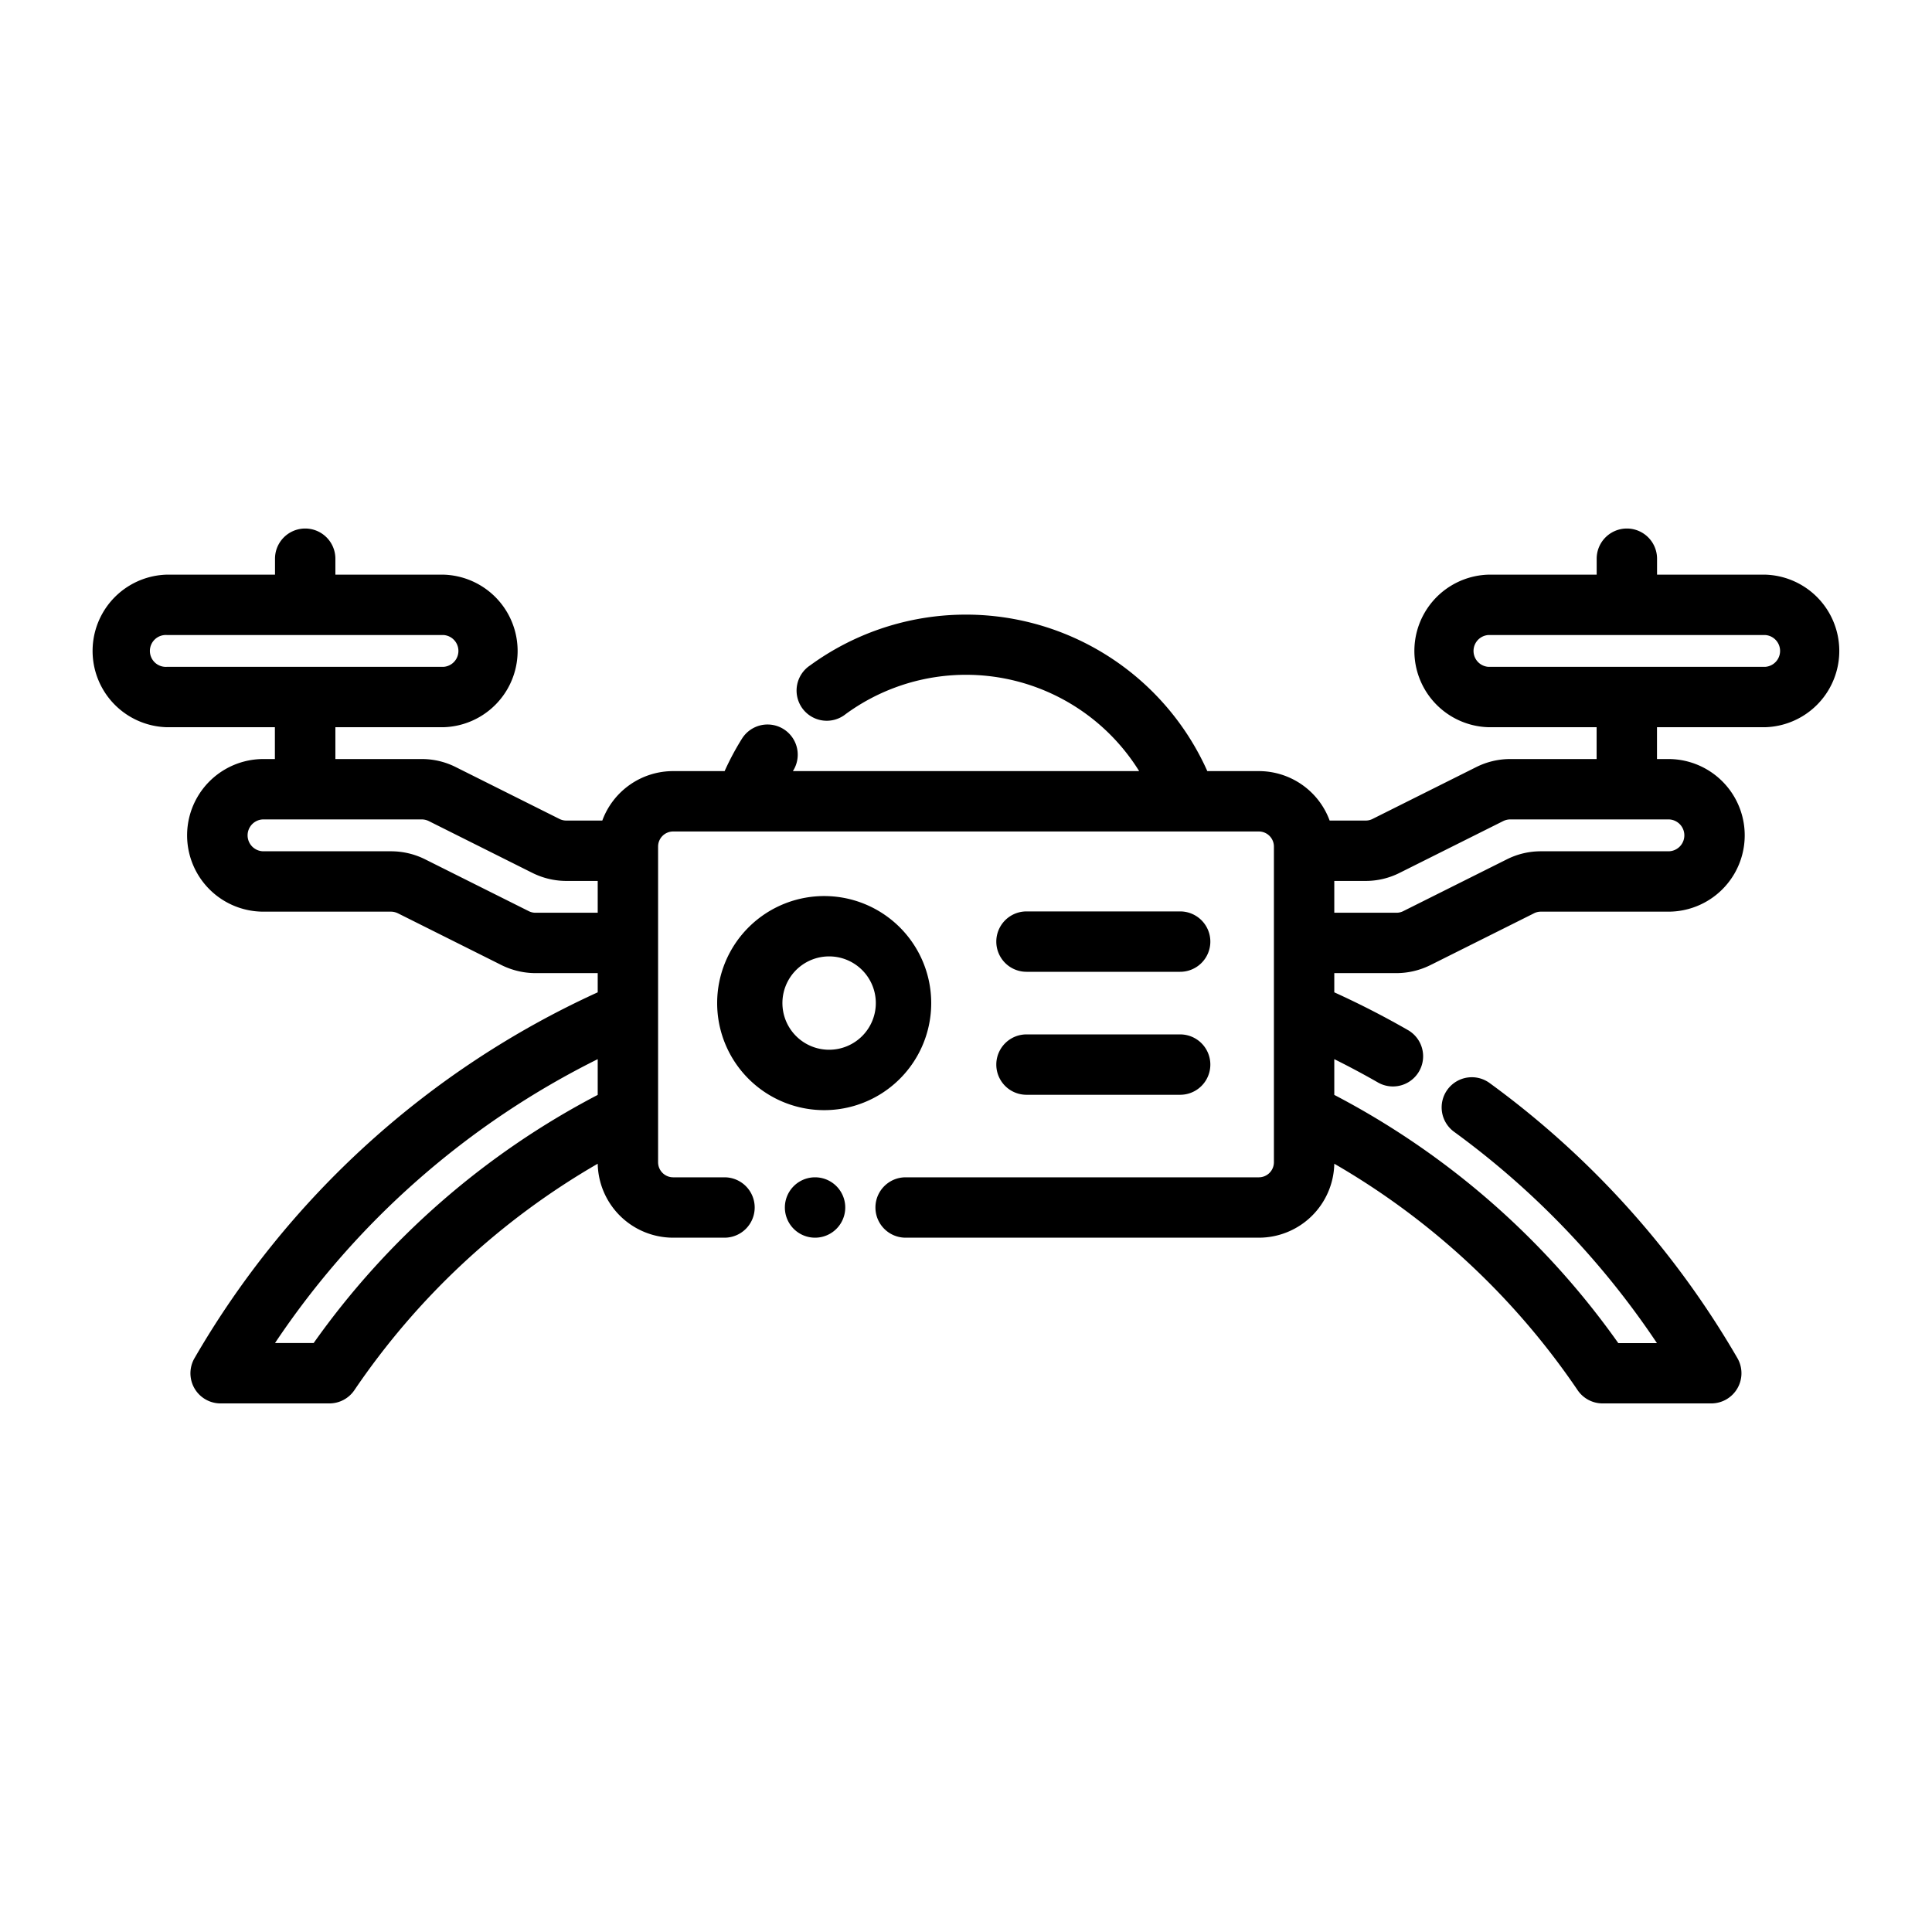 <svg xmlns="http://www.w3.org/2000/svg" width="32" height="32" fill="none" viewBox="0 0 32 32">
  <path fill="currentColor" d="M13.5 20.5a.5.5 0 1 0 0-1 .5.5 0 0 0 0 1Z"/>
  <path fill="currentColor" fill-rule="evenodd" d="M13.694 14.842a1.773 1.773 0 1 0-.001 3.545 1.773 1.773 0 0 0 0-3.545Zm0 1a.773.773 0 1 1 .039 1.545.773.773 0 0 1-.04-1.545Zm3.308.254h2.545a.5.5 0 0 0 0-1h-2.545a.5.5 0 0 0 0 1Zm0 2.037h2.545a.5.5 0 0 0 0-1h-2.545a.5.5 0 0 0 0 1Z" clip-rule="evenodd"/>
  <path fill="currentColor" fill-rule="evenodd" d="M26.445 9.518h-1.79a1.264 1.264 0 0 0 0 2.527h1.79v.527h-1.43c-.196 0-.39.046-.565.134l-1.714.857a.25.25 0 0 1-.118.028h-.595a1.25 1.25 0 0 0-1.173-.819h-.853a4.38 4.38 0 0 0-6.579-1.751.5.5 0 1 0 .59.806 3.376 3.376 0 0 1 4.86.945h-5.736l.005-.007a.5.5 0 0 0-.848-.53 4.502 4.502 0 0 0-.287.537h-.852a1.25 1.25 0 0 0-1.174.819h-.594a.25.25 0 0 1-.118-.028l-1.714-.857a1.25 1.25 0 0 0-.565-.134h-1.43v-.527h1.79a1.264 1.264 0 0 0 0-2.527h-1.79v-.264a.5.5 0 0 0-1 0v.264H2.762a1.264 1.264 0 0 0 0 2.527h1.791v.527h-.19a1.264 1.264 0 0 0 0 2.528h2.112c.041 0 .08.01.117.028l1.714.857c.176.087.37.133.565.133H9.9v.318a14.825 14.825 0 0 0-6.678 6.059.499.499 0 0 0 .433.75h1.801a.5.5 0 0 0 .414-.22 12.3 12.3 0 0 1 4.03-3.75 1.25 1.25 0 0 0 1.25 1.225H12a.5.5 0 0 0 0-1h-.85a.25.25 0 0 1-.25-.25v-5.228a.25.25 0 0 1 .25-.25h9.7a.25.25 0 0 1 .25.25v5.228a.25.25 0 0 1-.25.25H15a.5.5 0 0 0 0 1h5.85a1.25 1.25 0 0 0 1.25-1.225 12.316 12.316 0 0 1 4.03 3.75.5.5 0 0 0 .413.22h1.802a.5.5 0 0 0 .432-.75 14.849 14.849 0 0 0-4.105-4.557.499.499 0 1 0-.588.808 13.85 13.85 0 0 1 3.36 3.5h-.64a13.3 13.3 0 0 0-4.704-4.111v-.592c.248.123.491.253.73.39a.5.5 0 0 0 .498-.867 14.5 14.5 0 0 0-1.228-.63v-.318h1.027c.196 0 .39-.046.565-.133l1.714-.857a.25.25 0 0 1 .118-.028h2.11a1.264 1.264 0 0 0 0-2.528h-.189v-.527h1.791a1.264 1.264 0 0 0 0-2.527h-1.79v-.264a.5.5 0 1 0-1 0v.264ZM9.9 17.543a13.83 13.83 0 0 0-5.345 4.702h.64a13.3 13.3 0 0 1 4.705-4.11v-.592Zm0-2.952h-.518c-.197 0-.39-.046-.566-.134L7.103 13.6a.27.27 0 0 0-.118-.028h-2.62a.264.264 0 0 0 0 .528h2.11c.197 0 .39.045.566.133l1.714.857a.25.25 0 0 0 .117.028H9.9v-.527Zm12.2.527h1.027a.25.25 0 0 0 .118-.028l1.714-.857a1.25 1.25 0 0 1 .565-.133h2.11a.263.263 0 1 0 0-.528h-2.62a.27.27 0 0 0-.117.028l-1.714.857a1.25 1.25 0 0 1-.565.134H22.1v.527Zm7.136-4.073h-4.582a.264.264 0 0 1 0-.527h4.582a.264.264 0 0 1 0 .527Zm-26.473-.527h4.582a.264.264 0 0 1 0 .527H2.763a.264.264 0 1 1 0-.527Z" clip-rule="evenodd"/>
</svg>
